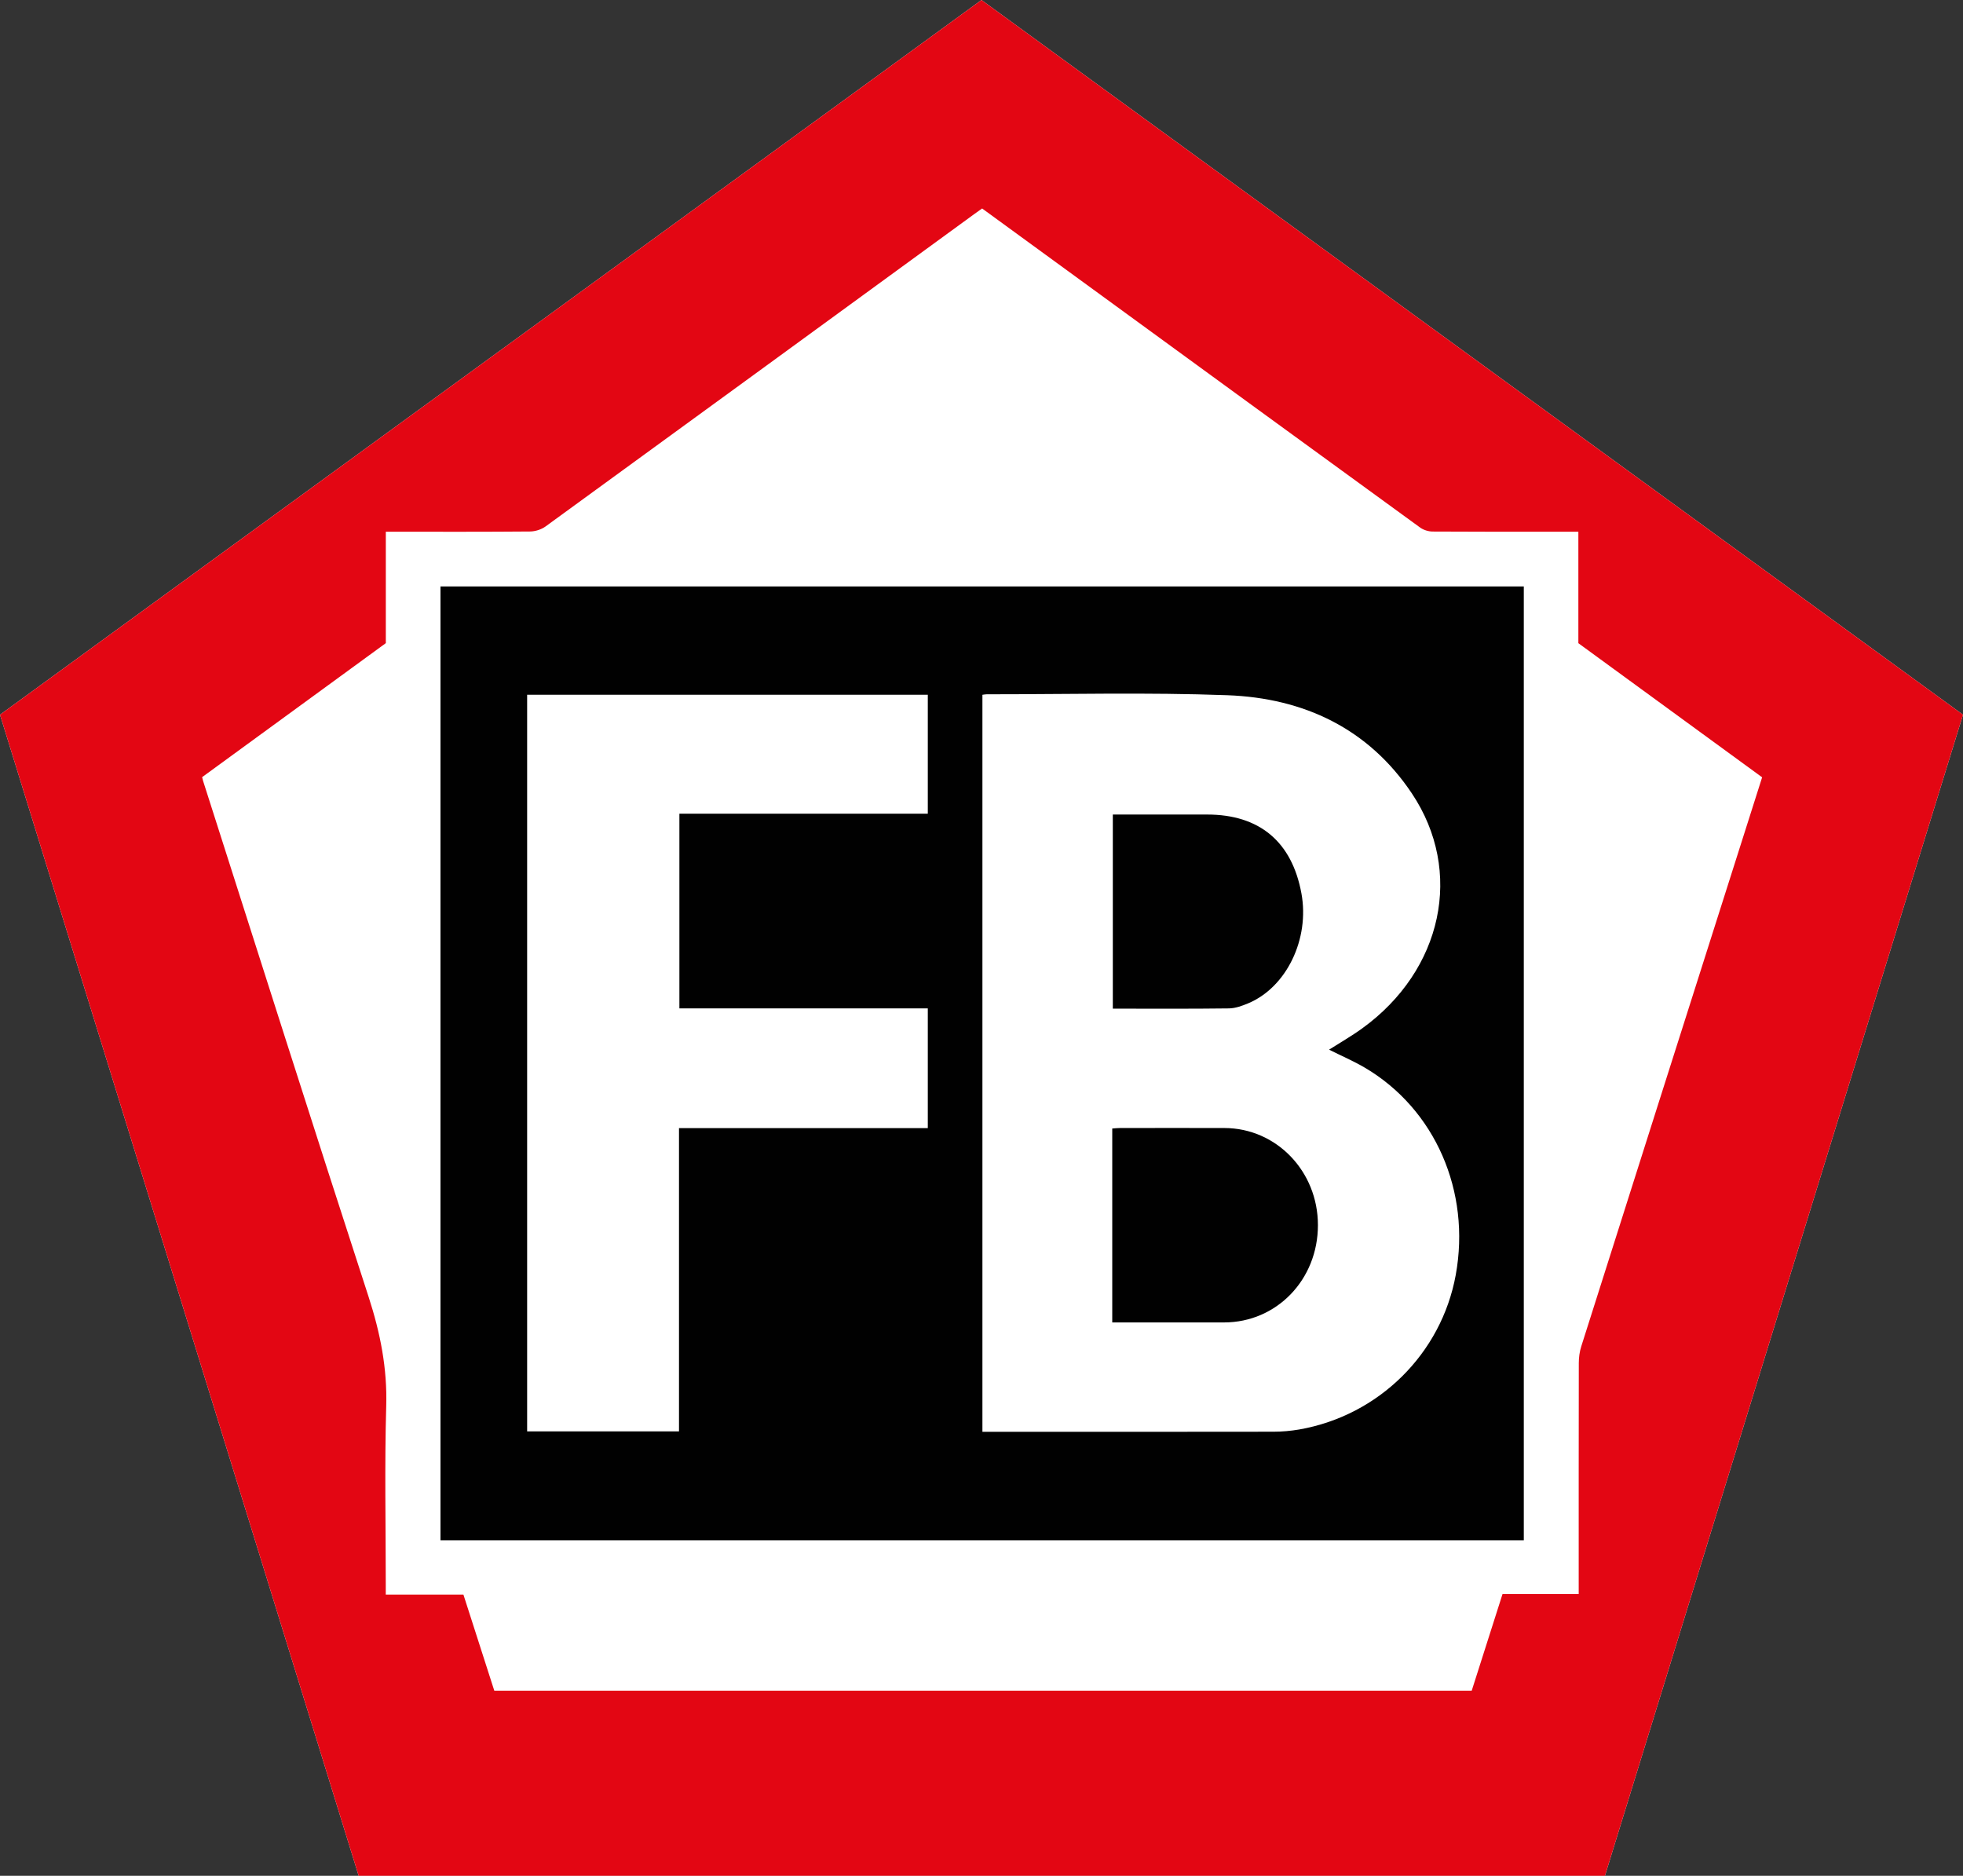 <?xml version="1.0" encoding="UTF-8"?>
<svg xmlns="http://www.w3.org/2000/svg" viewBox="0 0 280.63 268.142">
  <rect x="0" y="0" width="280.63" height="268.142" fill="#333333" stroke="none"/>
  <path d="M0,102.168c17.106,55.376,34.197,110.682,51.275,165.974h178.165c17.063-55.334,34.12-110.626,51.19-165.974C233.838,68.098,187.096,34.063,140.311,0,93.527,34.063,46.792,68.098,0,102.168" fill="#fff"/>
  <path d="M55.157,91.936c-8.811,6.428-17.537,12.792-26.263,19.157.071.247.099.396.141.544,7.871,24.594,15.677,49.21,23.668,73.769,1.662,5.127,2.673,10.19,2.51,15.621-.24,8.486-.064,16.993-.064,25.493v1.428h11.102c1.499,4.66,2.97,9.235,4.413,13.733h139.732c1.471-4.611,2.921-9.165,4.405-13.818h10.89v-1.506c0-10.508-.007-21.016.014-31.524,0-.792.113-1.626.354-2.376,7.397-23.329,14.822-46.65,22.24-69.972,1.202-3.783,2.404-7.559,3.614-11.371-8.797-6.421-17.495-12.764-26.27-19.171v-15.932h-1.492c-6.449,0-12.905.014-19.355-.028-.608-.007-1.308-.226-1.789-.58-16.066-11.668-32.104-23.371-48.149-35.067-4.802-3.5-9.603-7.001-14.454-10.536-.424.304-.799.566-1.167.834-20.415,14.885-40.823,29.771-61.253,44.628-.601.438-1.471.707-2.213.714-6.414.057-12.828.035-19.241.035h-1.372v15.925ZM0,102.168C46.792,68.098,93.527,34.063,140.311,0c46.785,34.063,93.527,68.098,140.319,102.168-17.07,55.348-34.127,110.64-51.19,165.974H51.275C34.197,212.85,17.106,157.545,0,102.168" fill="#e30613"/>
  <path d="M97.07,204.611v-43.348h35.569v-17.113h-35.513v-27.833h35.513v-17h-57.279v105.294h21.709ZM140.446,204.674h1.393c13.4,0,26.808.007,40.215-.014,1.23,0,2.475-.113,3.684-.318,11.378-1.994,20.323-10.841,22.374-22.091,2.178-11.93-2.942-23.682-12.948-29.601-1.662-.983-3.458-1.747-5.162-2.602,1.577-1.004,3.225-1.945,4.745-3.048,11.47-8.302,14.553-22.424,7.093-33.582-6.223-9.306-15.486-13.634-26.369-14.037-11.463-.424-22.947-.127-34.417-.134-.191,0-.375.042-.608.071v105.357ZM217.843,220.175H62.971V83.83h154.871v136.344ZM159.007,189.039v-27.72c.375-.028.743-.071,1.103-.071,4.985-.007,9.964-.014,14.942,0,7.425.021,13.358,6.188,13.358,13.874.007,7.793-5.891,13.91-13.415,13.917-5.282.007-10.565,0-15.989,0M159.089,144.184v-27.748h13.478c7.489,0,12.128,3.882,13.485,11.279,1.195,6.506-2.129,13.415-7.609,15.706-.877.368-1.846.721-2.779.728-5.48.071-10.961.035-16.575.035" fill="#010101"/>
</svg>